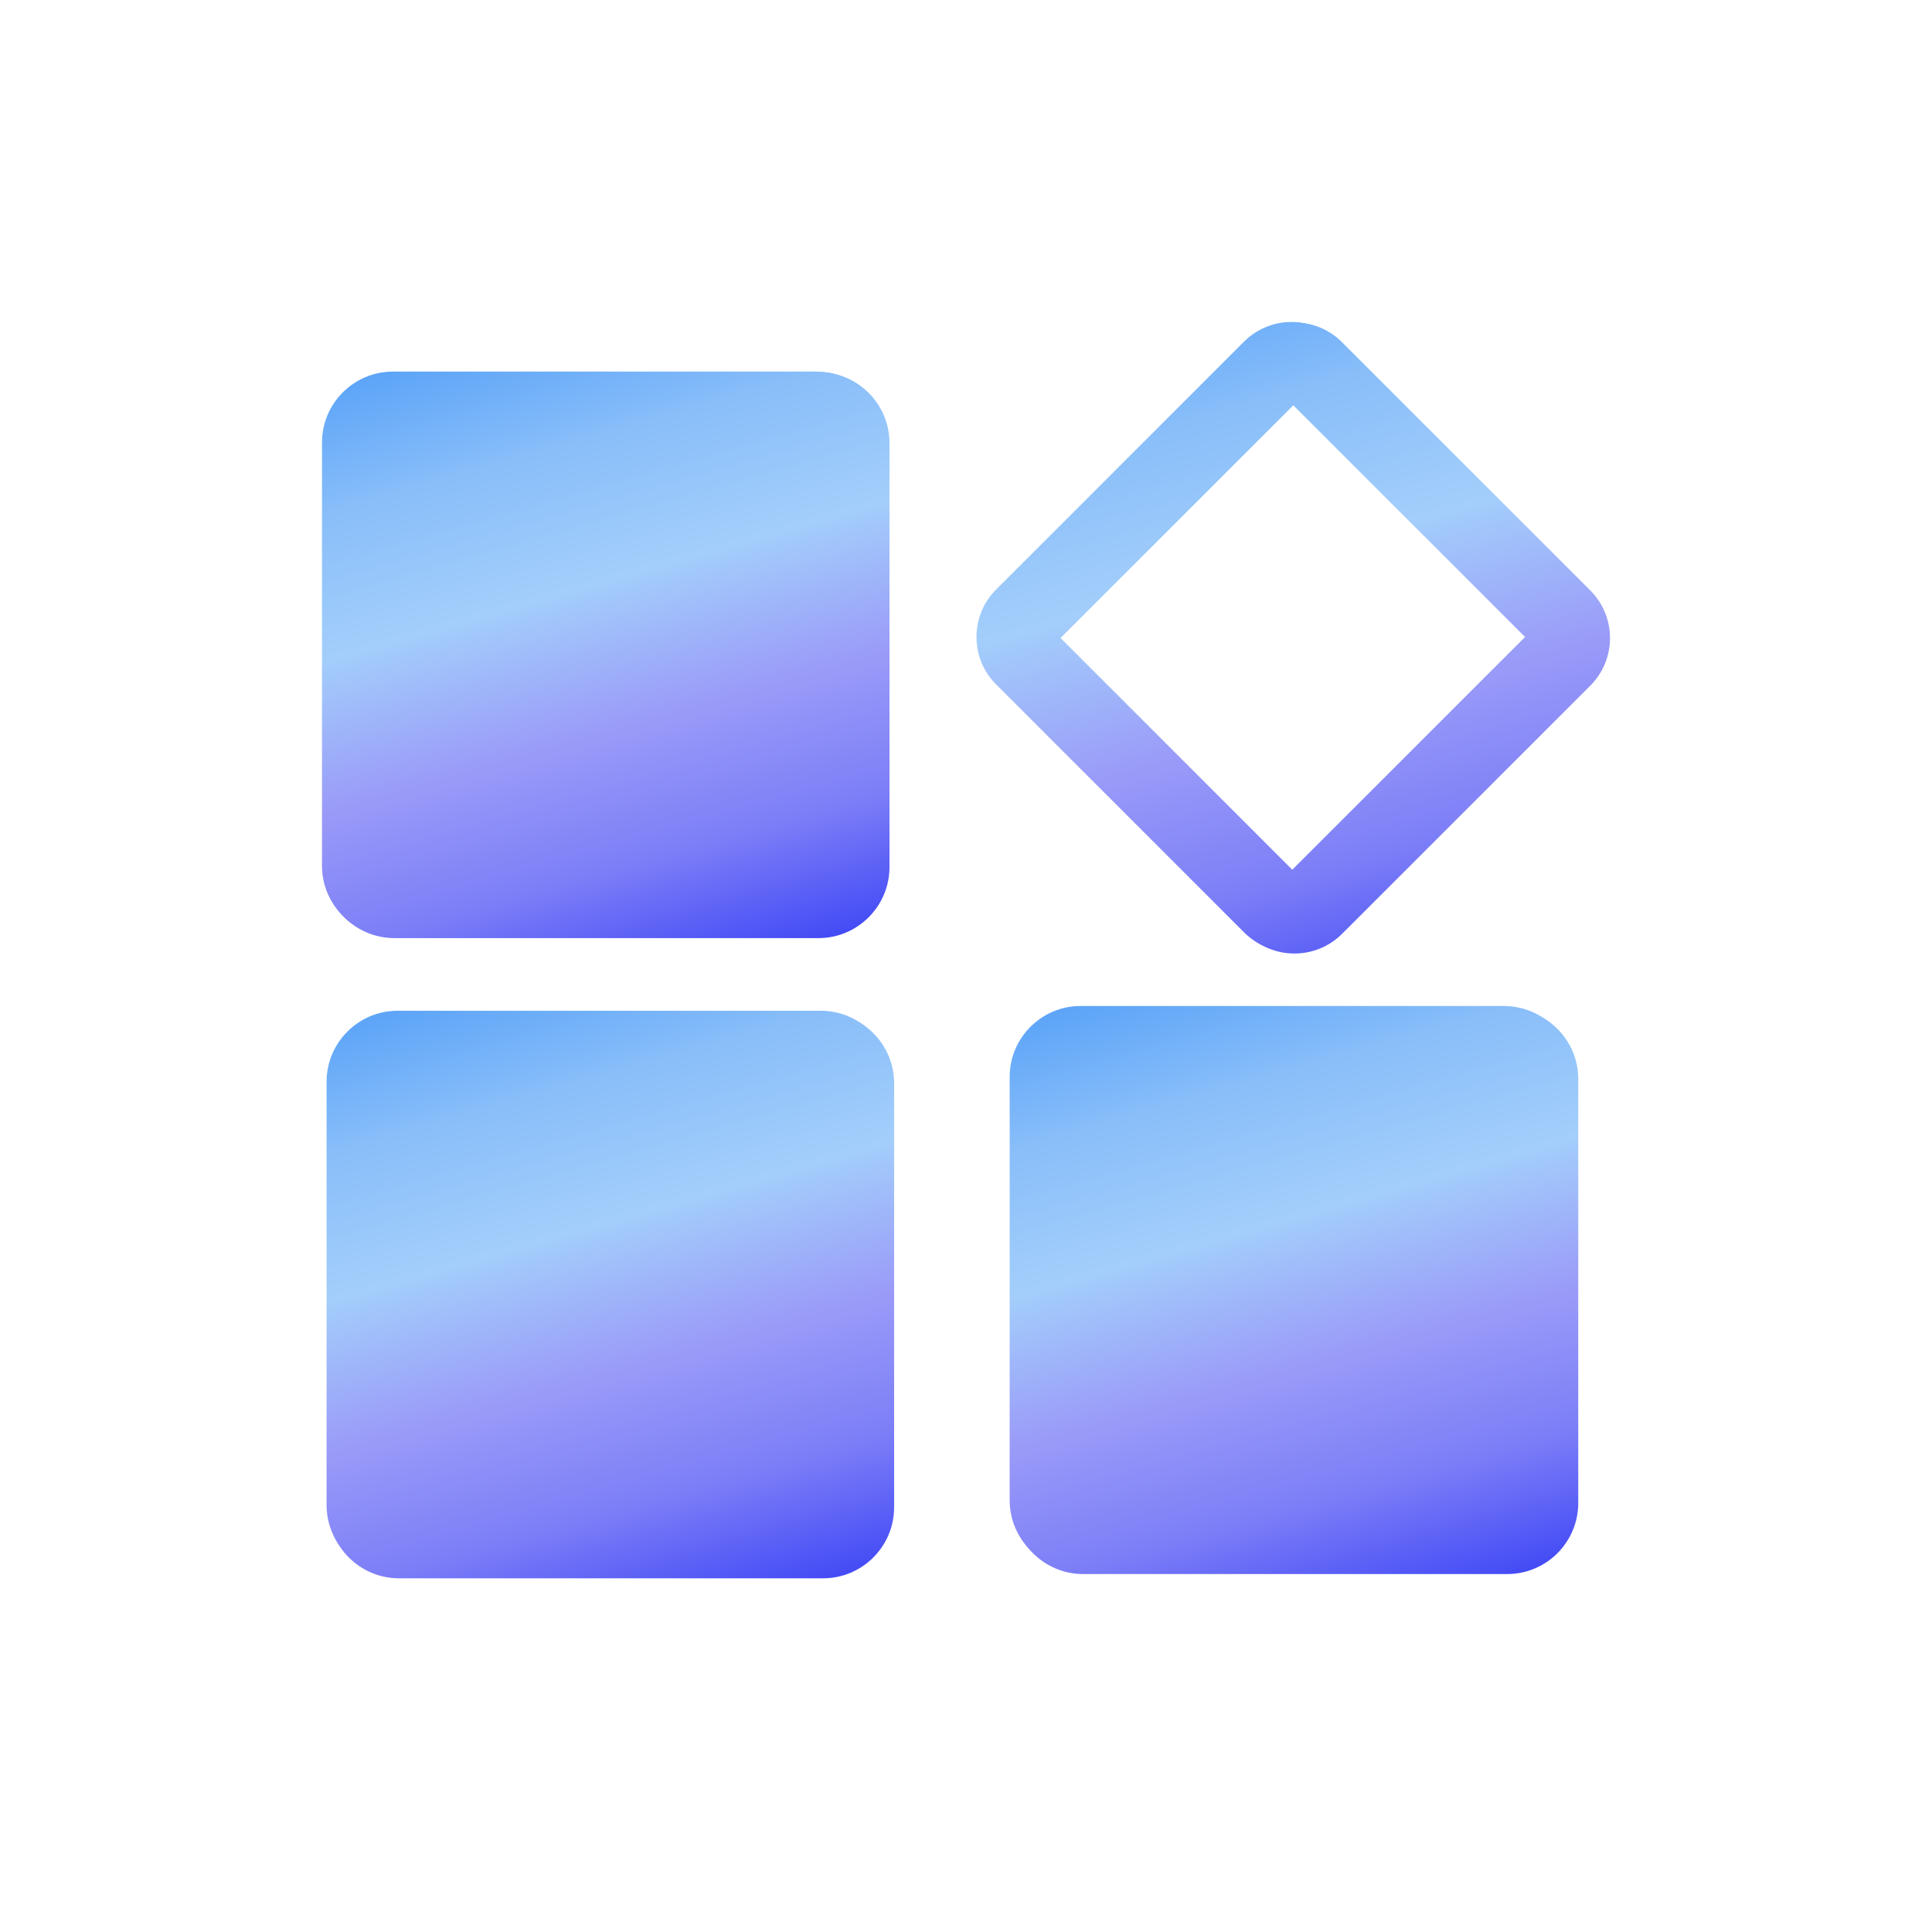 <svg xmlns="http://www.w3.org/2000/svg" width="30" height="30" viewBox="0 0 30 30" fill="none">
  <path d="M12.745 15.695H6.173C5.566 15.695 5.071 16.19 5.071 16.797V23.368C5.071 23.976 5.566 24.47 6.173 24.47H12.745C13.353 24.47 13.847 23.976 13.847 23.368V16.797C13.847 16.19 13.353 15.695 12.745 15.695ZM12.714 23.337H6.205V16.829H12.714V23.337Z" fill="url(#paint0_linear_2833_2782)"/>
  <path d="M6.102 14.544H12.674C13.281 14.544 13.776 14.05 13.776 13.443V6.871C13.776 6.264 13.281 5.77 12.674 5.77H6.102C5.494 5.77 5 6.264 5 6.871V13.443C5 14.05 5.494 14.544 6.102 14.544ZM6.134 6.903H12.642V13.411H6.134V6.903Z" fill="url(#paint1_linear_2833_2782)"/>
  <path d="M23.351 15.621H16.779C16.172 15.621 15.678 16.115 15.678 16.723V23.294C15.678 23.902 16.172 24.396 16.779 24.396H23.351C23.959 24.396 24.454 23.902 24.454 23.294V16.723C24.454 16.115 23.959 15.621 23.351 15.621ZM23.32 23.263H16.811V16.755H23.32V23.263Z" fill="url(#paint2_linear_2833_2782)"/>
  <path d="M24.641 9.154L20.791 5.304C20.594 5.108 20.332 5 20.054 5C19.776 5 19.515 5.108 19.317 5.305L15.469 9.153C15.271 9.35 15.163 9.612 15.163 9.891C15.163 10.17 15.271 10.432 15.468 10.628L19.317 14.477C19.514 14.674 19.776 14.782 20.054 14.782C20.332 14.782 20.594 14.674 20.792 14.477L24.642 10.628C25.047 10.221 25.047 9.56 24.641 9.154ZM20.054 13.518L16.428 9.891L20.054 6.265L23.681 9.891L20.054 13.518Z" fill="url(#paint3_linear_2833_2782)"/>
  <path d="M12.78 15.719H6.197C5.588 15.719 5.093 16.214 5.093 16.823V23.405C5.093 24.013 5.588 24.508 6.197 24.508H12.78C13.389 24.508 13.884 24.013 13.884 23.405V16.823C13.884 16.214 13.389 15.719 12.78 15.719Z" fill="url(#paint4_linear_2833_2782)"/>
  <path d="M6.125 14.567H12.708C13.317 14.567 13.812 14.072 13.812 13.463V6.881C13.812 6.272 13.317 5.777 12.708 5.777H6.125C5.517 5.777 5.021 6.272 5.021 6.881V13.463C5.022 14.072 5.517 14.567 6.125 14.567Z" fill="url(#paint5_linear_2833_2782)"/>
  <path d="M23.403 15.652H16.82C16.212 15.652 15.717 16.148 15.717 16.756V23.338C15.717 23.947 16.212 24.442 16.82 24.442H23.403C24.012 24.442 24.507 23.947 24.507 23.338V16.756C24.507 16.148 24.012 15.652 23.403 15.652Z" fill="url(#paint6_linear_2833_2782)"/>
  <path d="M24.695 9.169L20.838 5.313C20.641 5.116 20.379 5.008 20.101 5.008C19.822 5.008 19.56 5.116 19.362 5.313L15.508 9.168C15.31 9.365 15.201 9.628 15.201 9.907C15.201 10.186 15.31 10.449 15.507 10.645L19.362 14.501C19.559 14.698 19.821 14.806 20.1 14.806C20.379 14.806 20.641 14.698 20.839 14.501L24.696 10.645C25.102 10.237 25.101 9.575 24.695 9.169ZM20.101 13.54L16.468 9.907L20.101 6.275L23.733 9.907L20.101 13.54Z" fill="url(#paint7_linear_2833_2782)"/>
  <defs>
    <linearGradient id="paint0_linear_2833_2782" x1="5.071" y1="15.695" x2="8.045" y2="26.125" gradientUnits="userSpaceOnUse">
      <stop stop-color="#57A1F8"/>
      <stop offset="0.198" stop-color="#89BEF9"/>
      <stop offset="0.396" stop-color="#A3CEFB"/>
      <stop offset="0.604" stop-color="#9A9BF8"/>
      <stop offset="0.797" stop-color="#7C7EF7"/>
      <stop offset="1" stop-color="#3C44F5"/>
    </linearGradient>
    <linearGradient id="paint1_linear_2833_2782" x1="5" y1="5.77" x2="7.974" y2="16.199" gradientUnits="userSpaceOnUse">
      <stop stop-color="#57A1F8"/>
      <stop offset="0.198" stop-color="#89BEF9"/>
      <stop offset="0.396" stop-color="#A3CEFB"/>
      <stop offset="0.604" stop-color="#9A9BF8"/>
      <stop offset="0.797" stop-color="#7C7EF7"/>
      <stop offset="1" stop-color="#3C44F5"/>
    </linearGradient>
    <linearGradient id="paint2_linear_2833_2782" x1="15.678" y1="15.621" x2="18.651" y2="26.05" gradientUnits="userSpaceOnUse">
      <stop stop-color="#57A1F8"/>
      <stop offset="0.198" stop-color="#89BEF9"/>
      <stop offset="0.396" stop-color="#A3CEFB"/>
      <stop offset="0.604" stop-color="#9A9BF8"/>
      <stop offset="0.797" stop-color="#7C7EF7"/>
      <stop offset="1" stop-color="#3C44F5"/>
    </linearGradient>
    <linearGradient id="paint3_linear_2833_2782" x1="15.163" y1="5" x2="18.478" y2="16.627" gradientUnits="userSpaceOnUse">
      <stop stop-color="#57A1F8"/>
      <stop offset="0.198" stop-color="#89BEF9"/>
      <stop offset="0.396" stop-color="#A3CEFB"/>
      <stop offset="0.604" stop-color="#9A9BF8"/>
      <stop offset="0.797" stop-color="#7C7EF7"/>
      <stop offset="1" stop-color="#3C44F5"/>
    </linearGradient>
    <linearGradient id="paint4_linear_2833_2782" x1="5.093" y1="15.719" x2="8.072" y2="26.166" gradientUnits="userSpaceOnUse">
      <stop stop-color="#57A1F8"/>
      <stop offset="0.198" stop-color="#89BEF9"/>
      <stop offset="0.396" stop-color="#A3CEFB"/>
      <stop offset="0.604" stop-color="#9A9BF8"/>
      <stop offset="0.797" stop-color="#7C7EF7"/>
      <stop offset="1" stop-color="#3C44F5"/>
    </linearGradient>
    <linearGradient id="paint5_linear_2833_2782" x1="5.021" y1="5.777" x2="8" y2="16.224" gradientUnits="userSpaceOnUse">
      <stop stop-color="#57A1F8"/>
      <stop offset="0.198" stop-color="#89BEF9"/>
      <stop offset="0.396" stop-color="#A3CEFB"/>
      <stop offset="0.604" stop-color="#9A9BF8"/>
      <stop offset="0.797" stop-color="#7C7EF7"/>
      <stop offset="1" stop-color="#3C44F5"/>
    </linearGradient>
    <linearGradient id="paint6_linear_2833_2782" x1="15.717" y1="15.652" x2="18.695" y2="26.099" gradientUnits="userSpaceOnUse">
      <stop stop-color="#57A1F8"/>
      <stop offset="0.198" stop-color="#89BEF9"/>
      <stop offset="0.396" stop-color="#A3CEFB"/>
      <stop offset="0.604" stop-color="#9A9BF8"/>
      <stop offset="0.797" stop-color="#7C7EF7"/>
      <stop offset="1" stop-color="#3C44F5"/>
    </linearGradient>
    <linearGradient id="paint7_linear_2833_2782" x1="15.201" y1="5.008" x2="18.521" y2="16.654" gradientUnits="userSpaceOnUse">
      <stop stop-color="#57A1F8"/>
      <stop offset="0.198" stop-color="#89BEF9"/>
      <stop offset="0.396" stop-color="#A3CEFB"/>
      <stop offset="0.604" stop-color="#9A9BF8"/>
      <stop offset="0.797" stop-color="#7C7EF7"/>
      <stop offset="1" stop-color="#3C44F5"/>
    </linearGradient>
  </defs>
</svg>